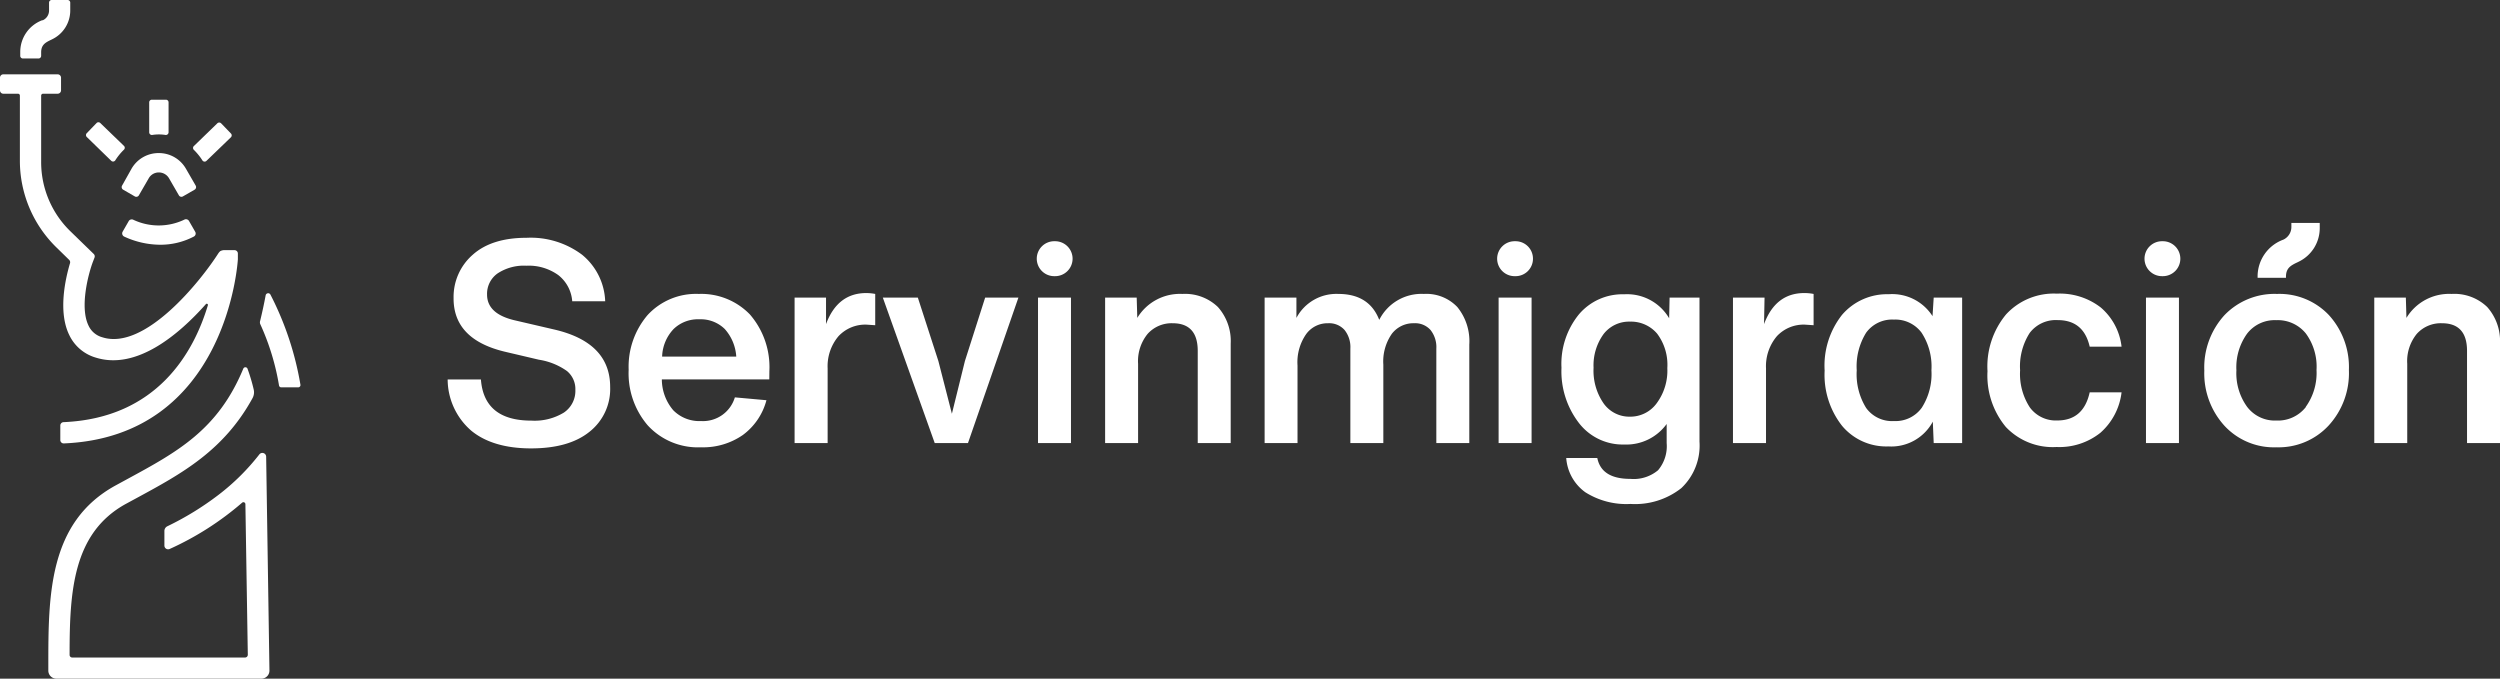<svg xmlns="http://www.w3.org/2000/svg" viewBox="0 0 342 92.84"><rect x="0" y="0" width="342" height="92.84" fill="#333333" stroke="none"/><defs><style>.cls-1{fill:#fff;}</style></defs><g id="Capa_2" data-name="Capa 2"><g id="DESKTOP"><g id="CONTENIDOS"><g id="footer"><path class="cls-1" d="M18.44,26.87a.41.41,0,0,0,.56-.15l1.34-2.32a1.58,1.58,0,0,1,1.39-.81h0a1.61,1.61,0,0,1,1.4.81l1.34,2.32a.4.4,0,0,0,.55.15l1.6-.92a.41.41,0,0,0,.15-.56l-1.34-2.32a4.26,4.26,0,0,0-3.7-2.13h0A4.26,4.26,0,0,0,18,23.07L16.7,25.39a.41.41,0,0,0,.15.56Z"/><path class="cls-1" d="M17.63,30.21l-.85,1.48a.48.48,0,0,0,.2.67,11.82,11.82,0,0,0,4.93,1.12,9.84,9.84,0,0,0,4.61-1.12.47.47,0,0,0,.18-.66l-.85-1.48a.48.48,0,0,0-.64-.17,8.13,8.13,0,0,1-7,0A.49.49,0,0,0,17.63,30.21Z"/><path class="cls-1" d="M23.06,18.1V14a.36.36,0,0,0-.36-.36H20.77a.36.36,0,0,0-.36.36V18.1a.37.37,0,0,0,.43.36,5.76,5.76,0,0,1,1.79,0A.37.37,0,0,0,23.06,18.1Z"/><path class="cls-1" d="M16.94,19.94l-3.22-3.11a.36.36,0,0,0-.51,0l-1.34,1.39a.37.37,0,0,0,0,.52L15.22,22a.36.36,0,0,0,.56-.08,8.14,8.14,0,0,1,1.16-1.43A.36.36,0,0,0,16.94,19.94Z"/><path class="cls-1" d="M28.25,22l3.34-3.22a.37.37,0,0,0,0-.52l-1.34-1.39a.37.37,0,0,0-.52,0l-3.21,3.11a.36.36,0,0,0,0,.52,8.14,8.14,0,0,1,1.16,1.43A.36.36,0,0,0,28.25,22Z"/><path class="cls-1" d="M5.63,7.17c0-1,.52-1.33,1.37-1.73l.1-.05A4.37,4.37,0,0,0,9.61,1.44V.37A.36.36,0,0,0,9.24,0H7.08a.36.36,0,0,0-.37.37V1.44a1.46,1.46,0,0,1-.85,1.33l-.09,0a4.63,4.63,0,0,0-3,4.36v.48A.36.36,0,0,0,3.1,8H5.26a.36.36,0,0,0,.37-.36Z"/><path class="cls-1" d="M29.9,67.69a40.37,40.37,0,0,1-7,4.3.72.72,0,0,0-.41.65v2a.51.51,0,0,0,.72.46,40.73,40.73,0,0,0,9.91-6.33.27.27,0,0,1,.45.2l.33,20.6a.38.38,0,0,1-.37.38H9.89a.36.36,0,0,1-.37-.37c0-8.66.44-16.66,7.7-20.65l1.57-.85c6.05-3.28,11.82-6.42,15.76-13.62a1.67,1.67,0,0,0,.16-1.16,24.27,24.27,0,0,0-.85-2.86.31.31,0,0,0-.58,0c-3.47,8.37-9,11.37-15.87,15.1l-1.58.86C6.61,71.44,6.61,81.47,6.61,91.17v.57a1.1,1.1,0,0,0,1.1,1.1H35.76a1.1,1.1,0,0,0,1.1-1.11l-.45-29.25a.52.52,0,0,0-.93-.32A30.74,30.74,0,0,1,29.9,67.69Z"/><path class="cls-1" d="M36.34,40.41c-.2,1.07-.45,2.25-.75,3.48a.67.67,0,0,0,0,.42,33.3,33.3,0,0,1,2.58,8.42.31.31,0,0,0,.3.26h2.33a.31.31,0,0,0,.3-.36A42.2,42.2,0,0,0,37,40.31.35.35,0,0,0,36.34,40.41Z"/><path class="cls-1" d="M30.13,34.36a1.46,1.46,0,0,0-.25.28C27.44,38.46,19.82,48,14,46.14a2.92,2.92,0,0,1-1.89-1.6c-1.24-2.54,0-7.14.59-8.7l.23-.6a.46.46,0,0,0-.1-.49L9.58,31.59a13.18,13.18,0,0,1-3.95-9.42V13.08a.26.26,0,0,1,.26-.26h2a.46.46,0,0,0,.46-.45V10.62a.46.46,0,0,0-.46-.45H.46a.45.45,0,0,0-.46.45v1.75a.45.45,0,0,0,.46.45h2a.26.26,0,0,1,.26.26V22a16.56,16.56,0,0,0,4.95,11.8l1.79,1.75a.46.46,0,0,1,.12.45c-.63,2.12-1.66,6.65-.11,9.82a5.81,5.81,0,0,0,3.63,3.1c5.57,1.74,11.33-3.11,15.07-7.32a.16.16,0,0,1,.27.15c-1.93,6.43-6.92,15.45-19.75,16a.46.46,0,0,0-.44.45v2a.46.46,0,0,0,.48.46c22.36-.94,23.8-24.94,23.81-25.19l0-.77a.46.46,0,0,0-.46-.48H30.61A1.16,1.16,0,0,0,30.13,34.36Z"/><path class="cls-1" d="M64.46,58.91a9.31,9.31,0,0,1-3.22-7h4.55q.42,5.63,6.9,5.63a7.68,7.68,0,0,0,4.45-1.1,3.58,3.58,0,0,0,1.57-3.11,3.19,3.19,0,0,0-1.16-2.58,9,9,0,0,0-3.82-1.54l-4.47-1.05Q62,46.5,62.05,40.75a7.65,7.65,0,0,1,2.62-5.9c1.72-1.54,4.18-2.32,7.36-2.32a11.71,11.71,0,0,1,7.6,2.32,8.62,8.62,0,0,1,3.16,6.36H78.28a5,5,0,0,0-1.91-3.58A6.92,6.92,0,0,0,72,36.35a6.52,6.52,0,0,0-3.94,1.06,3.41,3.41,0,0,0-1.43,2.88c0,1.82,1.33,3,4,3.58l5.16,1.2q7.68,1.77,7.68,7.87a7.45,7.45,0,0,1-2.83,6.13c-1.89,1.52-4.55,2.27-8,2.27S66.42,60.53,64.46,58.91Z"/><path class="cls-1" d="M105.24,51.9H90.54a6.54,6.54,0,0,0,1.56,4.22,5,5,0,0,0,3.8,1.48,4.55,4.55,0,0,0,4.63-3.24l4.32.39a8.64,8.64,0,0,1-3.26,4.78,9.52,9.52,0,0,1-5.69,1.66,9.31,9.31,0,0,1-7.29-3A10.94,10.94,0,0,1,86,50.58a10.88,10.88,0,0,1,2.59-7.48,9,9,0,0,1,7-2.89,9.25,9.25,0,0,1,7,2.81,11,11,0,0,1,2.66,7.76Zm-9.57-8.22A4.78,4.78,0,0,0,92.16,45a5.72,5.72,0,0,0-1.58,3.78h10.14A6.23,6.23,0,0,0,99.14,45,4.7,4.7,0,0,0,95.67,43.68Z"/><path class="cls-1" d="M119.73,40.21v4.28l-1.19-.08A5,5,0,0,0,114.7,46a6.36,6.36,0,0,0-1.48,4.38V60.61H108.7V40.71H113L113,44.34q1.58-4.25,5.51-4.25A6.59,6.59,0,0,1,119.73,40.21Z"/><path class="cls-1" d="M134.77,40.71h4.55l-6.9,19.9h-4.55l-7.1-19.9h4.79l2.81,8.68,1.85,7.21L132,49.39Z"/><path class="cls-1" d="M141.83,35.35h0A2.39,2.39,0,0,1,144.21,33h.13a2.39,2.39,0,0,1,2.39,2.39h0a2.39,2.39,0,0,1-2.39,2.39h-.13A2.39,2.39,0,0,1,141.83,35.35ZM142,60.61V40.71h4.51v19.9Z"/><path class="cls-1" d="M204.81,35.35h0A2.39,2.39,0,0,1,207.2,33h.13a2.38,2.38,0,0,1,2.38,2.39h0a2.38,2.38,0,0,1-2.38,2.39h-.13A2.39,2.39,0,0,1,204.81,35.35Zm.2,25.26V40.71h4.51v19.9Z"/><path class="cls-1" d="M293.37,35.35h0A2.39,2.39,0,0,1,295.76,33h.13a2.39,2.39,0,0,1,2.38,2.39h0a2.39,2.39,0,0,1-2.38,2.39h-.13A2.39,2.39,0,0,1,293.37,35.35Zm.2,25.26V40.71h4.51v19.9Z"/><path class="cls-1" d="M166.61,42a7,7,0,0,1,1.75,5V60.61h-4.51V48c0-2.52-1.15-3.78-3.43-3.78A4.41,4.41,0,0,0,157,45.67a5.9,5.9,0,0,0-1.31,4.1V60.61h-4.51V40.71h4.32l.08,2.78a6.82,6.82,0,0,1,6.17-3.28A6.47,6.47,0,0,1,166.61,42Z"/><path class="cls-1" d="M199.36,42A7.4,7.4,0,0,1,201,47.15V60.61h-4.51V47.69a3.75,3.75,0,0,0-.79-2.54,2.8,2.8,0,0,0-2.25-.93,3.7,3.7,0,0,0-3.05,1.45,6.63,6.63,0,0,0-1.16,4.22V60.61h-4.51V47.69a3.75,3.75,0,0,0-.79-2.54,2.81,2.81,0,0,0-2.26-.93,3.61,3.61,0,0,0-3,1.49A6.73,6.73,0,0,0,177.5,50V60.61H173V40.71h4.35l0,2.78a6.18,6.18,0,0,1,5.74-3.28c2.8,0,4.67,1.18,5.59,3.55a6.46,6.46,0,0,1,6.1-3.55A5.85,5.85,0,0,1,199.36,42Z"/><path class="cls-1" d="M228.4,40.71h4.09V60.42A8,8,0,0,1,230,66.78a10.21,10.21,0,0,1-6.94,2.16,10.49,10.49,0,0,1-6.19-1.6,6.33,6.33,0,0,1-2.61-4.69h4.25c.38,1.91,1.89,2.86,4.51,2.86a5.2,5.2,0,0,0,3.8-1.18A5.09,5.09,0,0,0,228,60.61V58a6.82,6.82,0,0,1-5.82,2.81A7.56,7.56,0,0,1,216,57.87a11.58,11.58,0,0,1-2.39-7.56A10.73,10.73,0,0,1,216,43a7.79,7.79,0,0,1,6.17-2.74,6.67,6.67,0,0,1,6.17,3.28Zm-1.74,14.42a7.5,7.5,0,0,0,1.43-4.78,7.09,7.09,0,0,0-1.39-4.7A4.68,4.68,0,0,0,223,44a4.4,4.4,0,0,0-3.63,1.7A7.28,7.28,0,0,0,218,50.31a7.86,7.86,0,0,0,1.35,4.84A4.31,4.31,0,0,0,223,57,4.45,4.45,0,0,0,226.66,55.13Z"/><path class="cls-1" d="M248.1,40.21v4.28l-1.19-.08A5,5,0,0,0,243.07,46a6.36,6.36,0,0,0-1.48,4.38V60.61h-4.52V40.71h4.32l-.07,3.63q1.58-4.25,5.51-4.25A6.59,6.59,0,0,1,248.1,40.21Z"/><path class="cls-1" d="M264.53,40.71h3.89v19.9h-3.89l-.12-2.93a6.45,6.45,0,0,1-6.09,3.39A7.88,7.88,0,0,1,252,58.26a11.27,11.27,0,0,1-2.39-7.56A11.22,11.22,0,0,1,252,43.06a8.11,8.11,0,0,1,6.37-2.81,6.54,6.54,0,0,1,6,3Zm-1.64,15.08a8.54,8.54,0,0,0,1.33-5.13,8.45,8.45,0,0,0-1.35-5.15,4.47,4.47,0,0,0-3.78-1.79,4.4,4.4,0,0,0-3.8,1.79A8.74,8.74,0,0,0,254,50.66a8.74,8.74,0,0,0,1.29,5.15,4.37,4.37,0,0,0,3.8,1.79A4.42,4.42,0,0,0,262.89,55.79Z"/><path class="cls-1" d="M274.4,58.41a11,11,0,0,1-2.51-7.63A11.15,11.15,0,0,1,274.44,43a8.86,8.86,0,0,1,6.94-2.83,9.15,9.15,0,0,1,6,1.89,8.28,8.28,0,0,1,2.85,5.36h-4.36c-.56-2.42-2-3.63-4.39-3.63a4.48,4.48,0,0,0-3.82,1.76,8.47,8.47,0,0,0-1.31,5.11,8.38,8.38,0,0,0,1.33,5.07,4.4,4.4,0,0,0,3.76,1.79q3.58,0,4.43-3.85h4.36a8.73,8.73,0,0,1-2.89,5.53,9,9,0,0,1-6,1.95A8.83,8.83,0,0,1,274.4,58.41Z"/><path class="cls-1" d="M311.42,61.19a9.22,9.22,0,0,1-7.1-2.93,10.63,10.63,0,0,1-2.77-7.56,10.61,10.61,0,0,1,2.77-7.6,9.49,9.49,0,0,1,7.18-2.89,9.31,9.31,0,0,1,7.09,2.89,10.57,10.57,0,0,1,2.74,7.52,10.6,10.6,0,0,1-2.78,7.6A9.33,9.33,0,0,1,311.42,61.19Zm4-5.52a7.94,7.94,0,0,0,1.48-5.05,7.66,7.66,0,0,0-1.46-5,4.93,4.93,0,0,0-4.05-1.82,4.76,4.76,0,0,0-4,1.86,7.88,7.88,0,0,0-1.45,5,7.84,7.84,0,0,0,1.47,5,4.76,4.76,0,0,0,4,1.87A4.85,4.85,0,0,0,315.45,55.67Z"/><path class="cls-1" d="M340.25,42A7,7,0,0,1,342,47V60.61h-4.51V48c0-2.52-1.15-3.78-3.43-3.78a4.41,4.41,0,0,0-3.44,1.45,5.9,5.9,0,0,0-1.31,4.1V60.61H324.8V40.71h4.32l.08,2.78a6.82,6.82,0,0,1,6.17-3.28A6.47,6.47,0,0,1,340.25,42Z"/><path class="cls-1" d="M313.46,30.5v.56a1.91,1.91,0,0,1-1.09,1.72,5.36,5.36,0,0,0-3.53,5V38h3.88v-.12c0-1.18.6-1.54,1.58-2l.12-.06a5.09,5.09,0,0,0,2.92-4.59V30.5Z"/></g></g></g></g></svg>